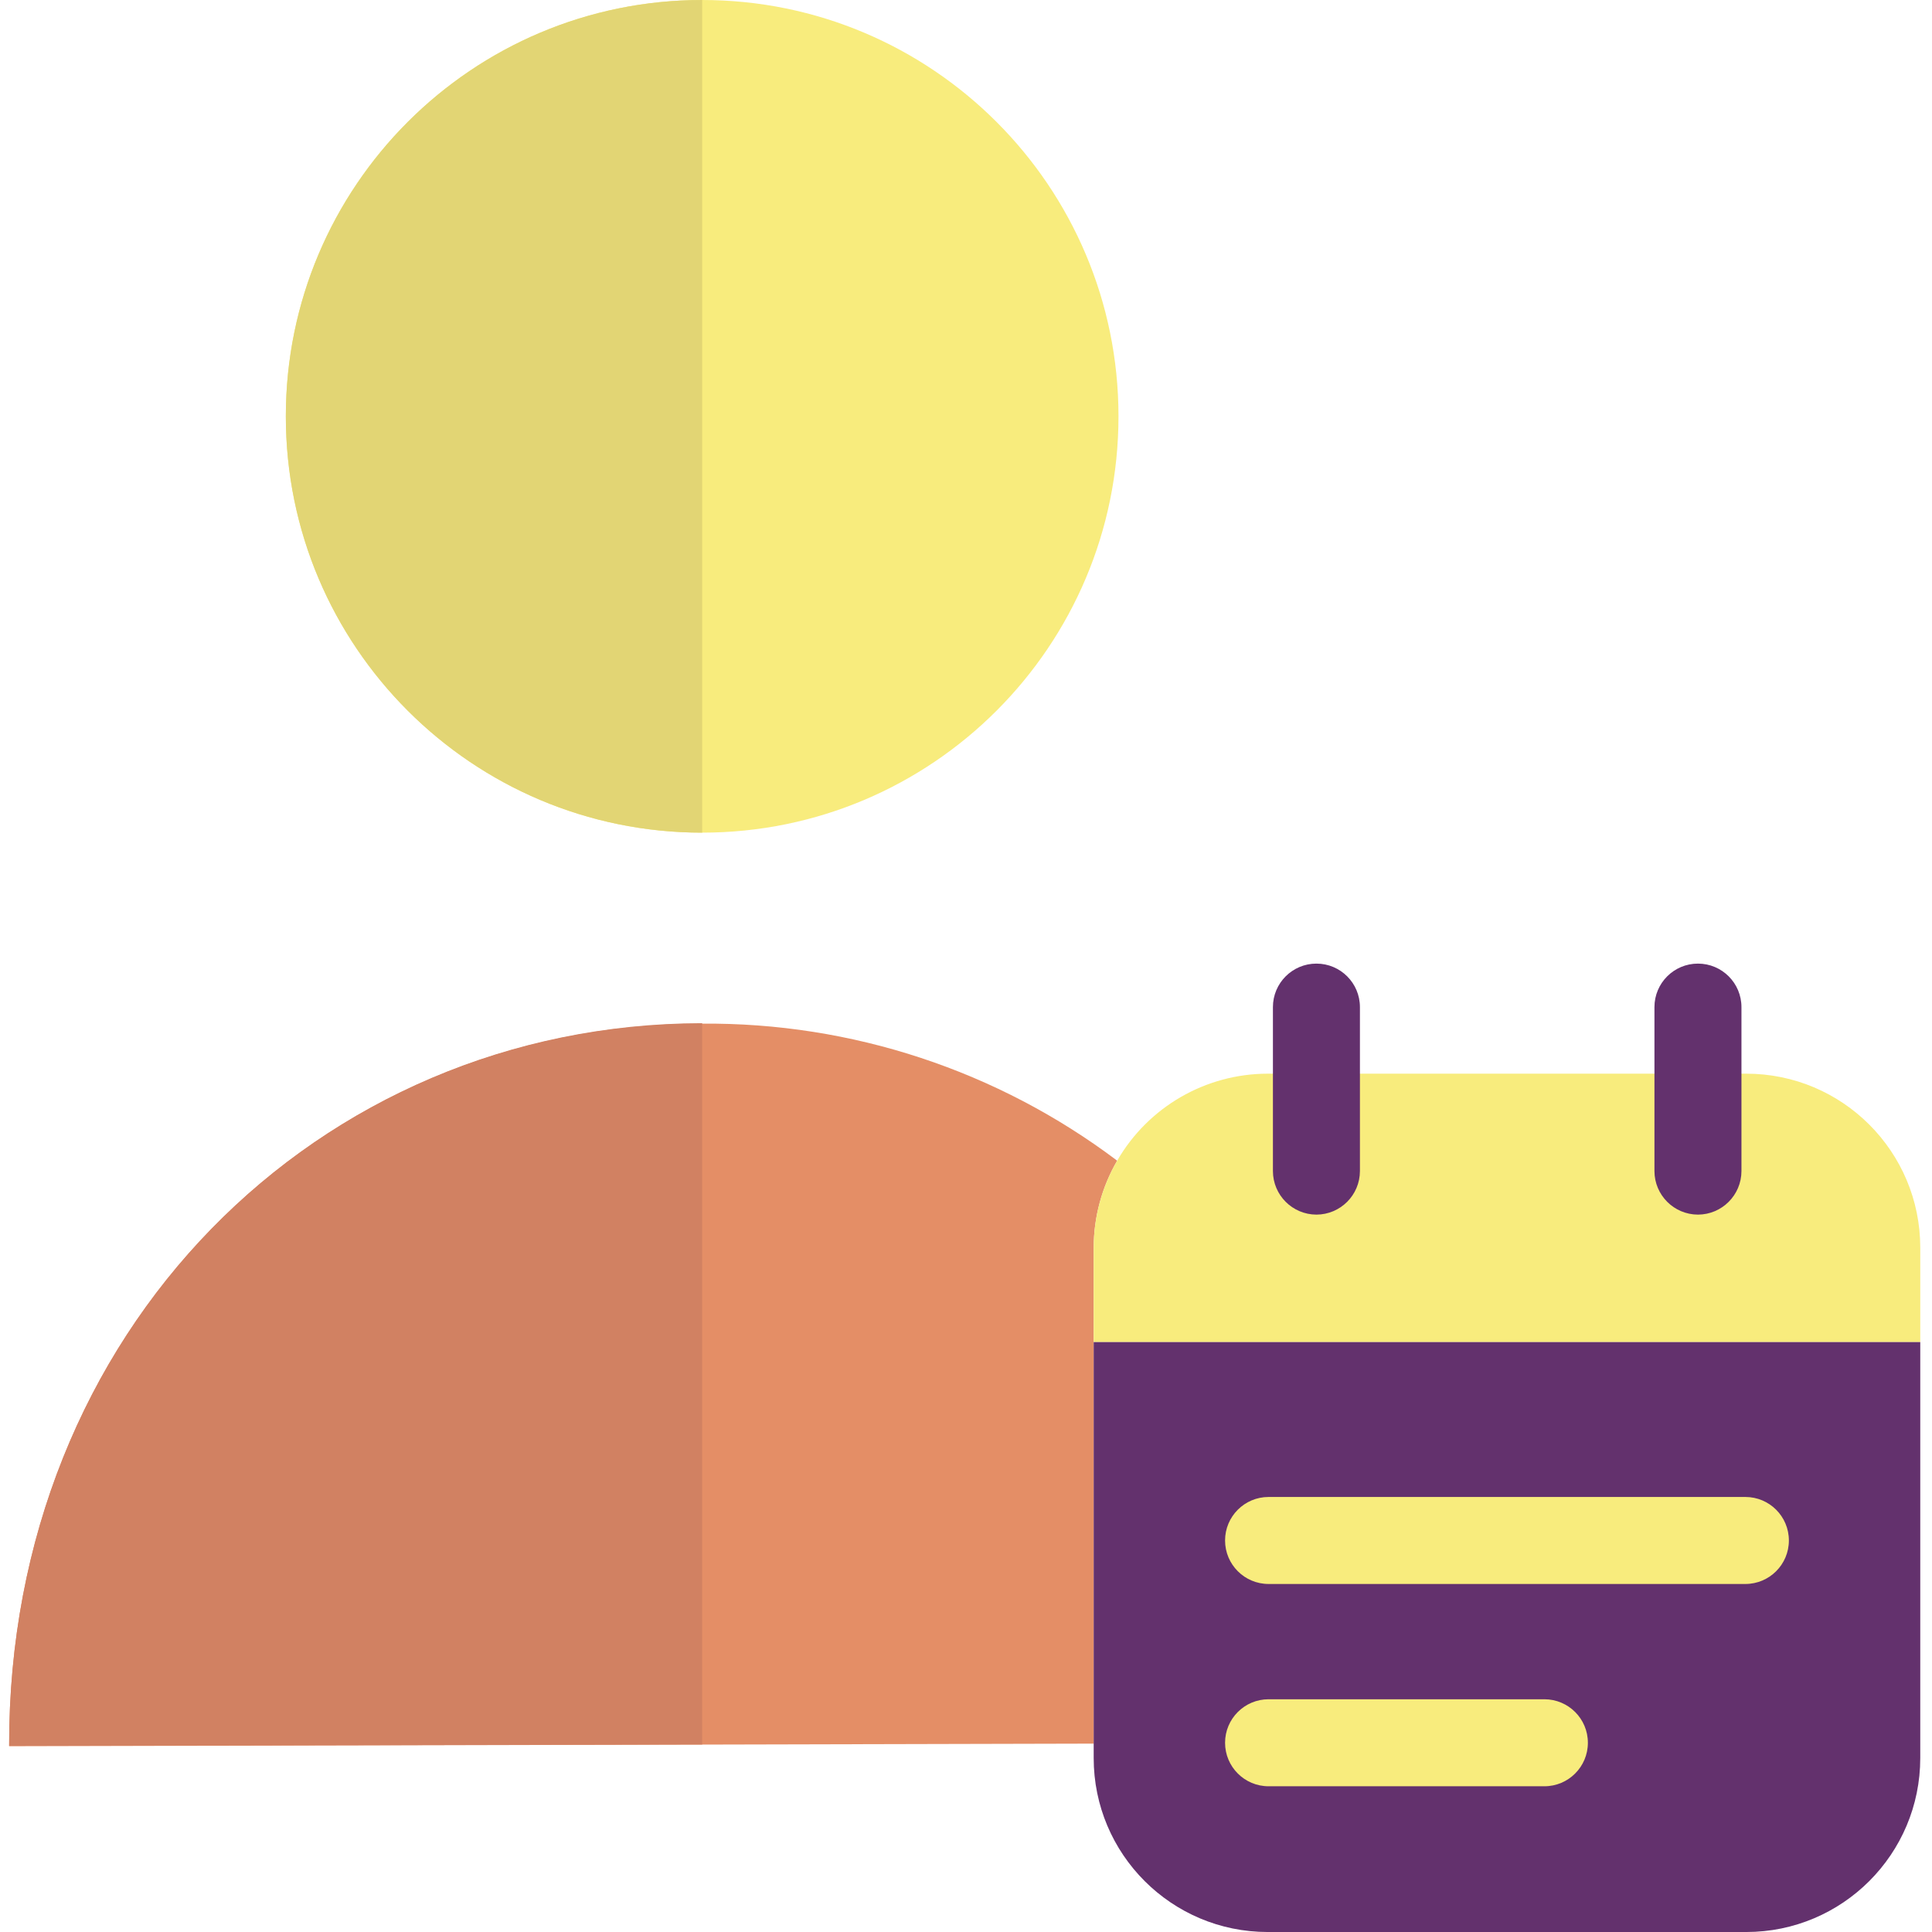 <svg height="444pt" viewBox="-2 0 444 444.1" width="444pt" xmlns="http://www.w3.org/2000/svg"><path d="m254.75 266.801c-3.531 6.074-5.391 12.973-5.398 20v114l-249.301.598c-.199-95.699 71.102-166 159.199-166.098 34.434-.297 68 10.773 95.5 31.5zm0 0" fill="#e48e66"/><path d="m159.352 235.199h-.199c-88 .199-159.301 70.5-159.102 166.102l159.301-.301zm0 0" fill="#d18162"/><path d="m254.75 266.801c7.141-12.363 20.324-19.984 34.602-20h110c22.094-.008 40.004 17.906 40 40v21.699h-190v-21.699c.008-7.027 1.867-13.926 5.398-20zm0 0" fill="#f8ec7d"/><path d="m249.352 308.5h190v95.602c.004 22.094-17.906 40.004-40 40h-110c-22.094.004-40.008-17.906-40-40zm0 0" fill="#63316d"/><path d="m255.051 95.699c0 52.855-42.848 95.699-95.699 95.699-52.855 0-95.699-42.844-95.699-95.699 0-52.852 42.844-95.699 95.699-95.699 52.852 0 95.699 42.848 95.699 95.699zm0 0" fill="#f8ec7d"/><path d="m300.551 279.199c-5.516-.016-9.984-4.484-10-10v-37.699c0-5.523 4.477-10 10-10 5.523 0 10 4.477 10 10v37.699c-.016 5.516-4.484 9.984-10 10zm0 0" fill="#63316d"/><path d="m159.352 0c-52.855 0-95.699 42.848-95.699 95.699 0 52.855 42.844 95.699 95.699 95.699zm0 0" fill="#e2d574"/><path d="m388.25 279.199c-5.516-.016-9.984-4.484-10-10v-37.699c0-5.523 4.477-10 10-10s10 4.477 10 10v37.699c-.016 5.516-4.484 9.984-10 10zm0 0" fill="#63316d"/><g fill="#f8ec7d"><path d="m399.152 344.102h-109.602c-5.523 0-10 4.477-10 10 0 5.52 4.477 10 10 10h109.602c5.52 0 10-4.48 10-10 0-5.523-4.48-10-10-10zm0 0"/><path d="m352.949 390.602h-63.398c-5.523 0-10 4.477-10 10 0 5.52 4.477 10 10 10h63.398c5.523 0 10-4.48 10-10 0-5.523-4.477-10-10-10zm0 0"/></g></svg>